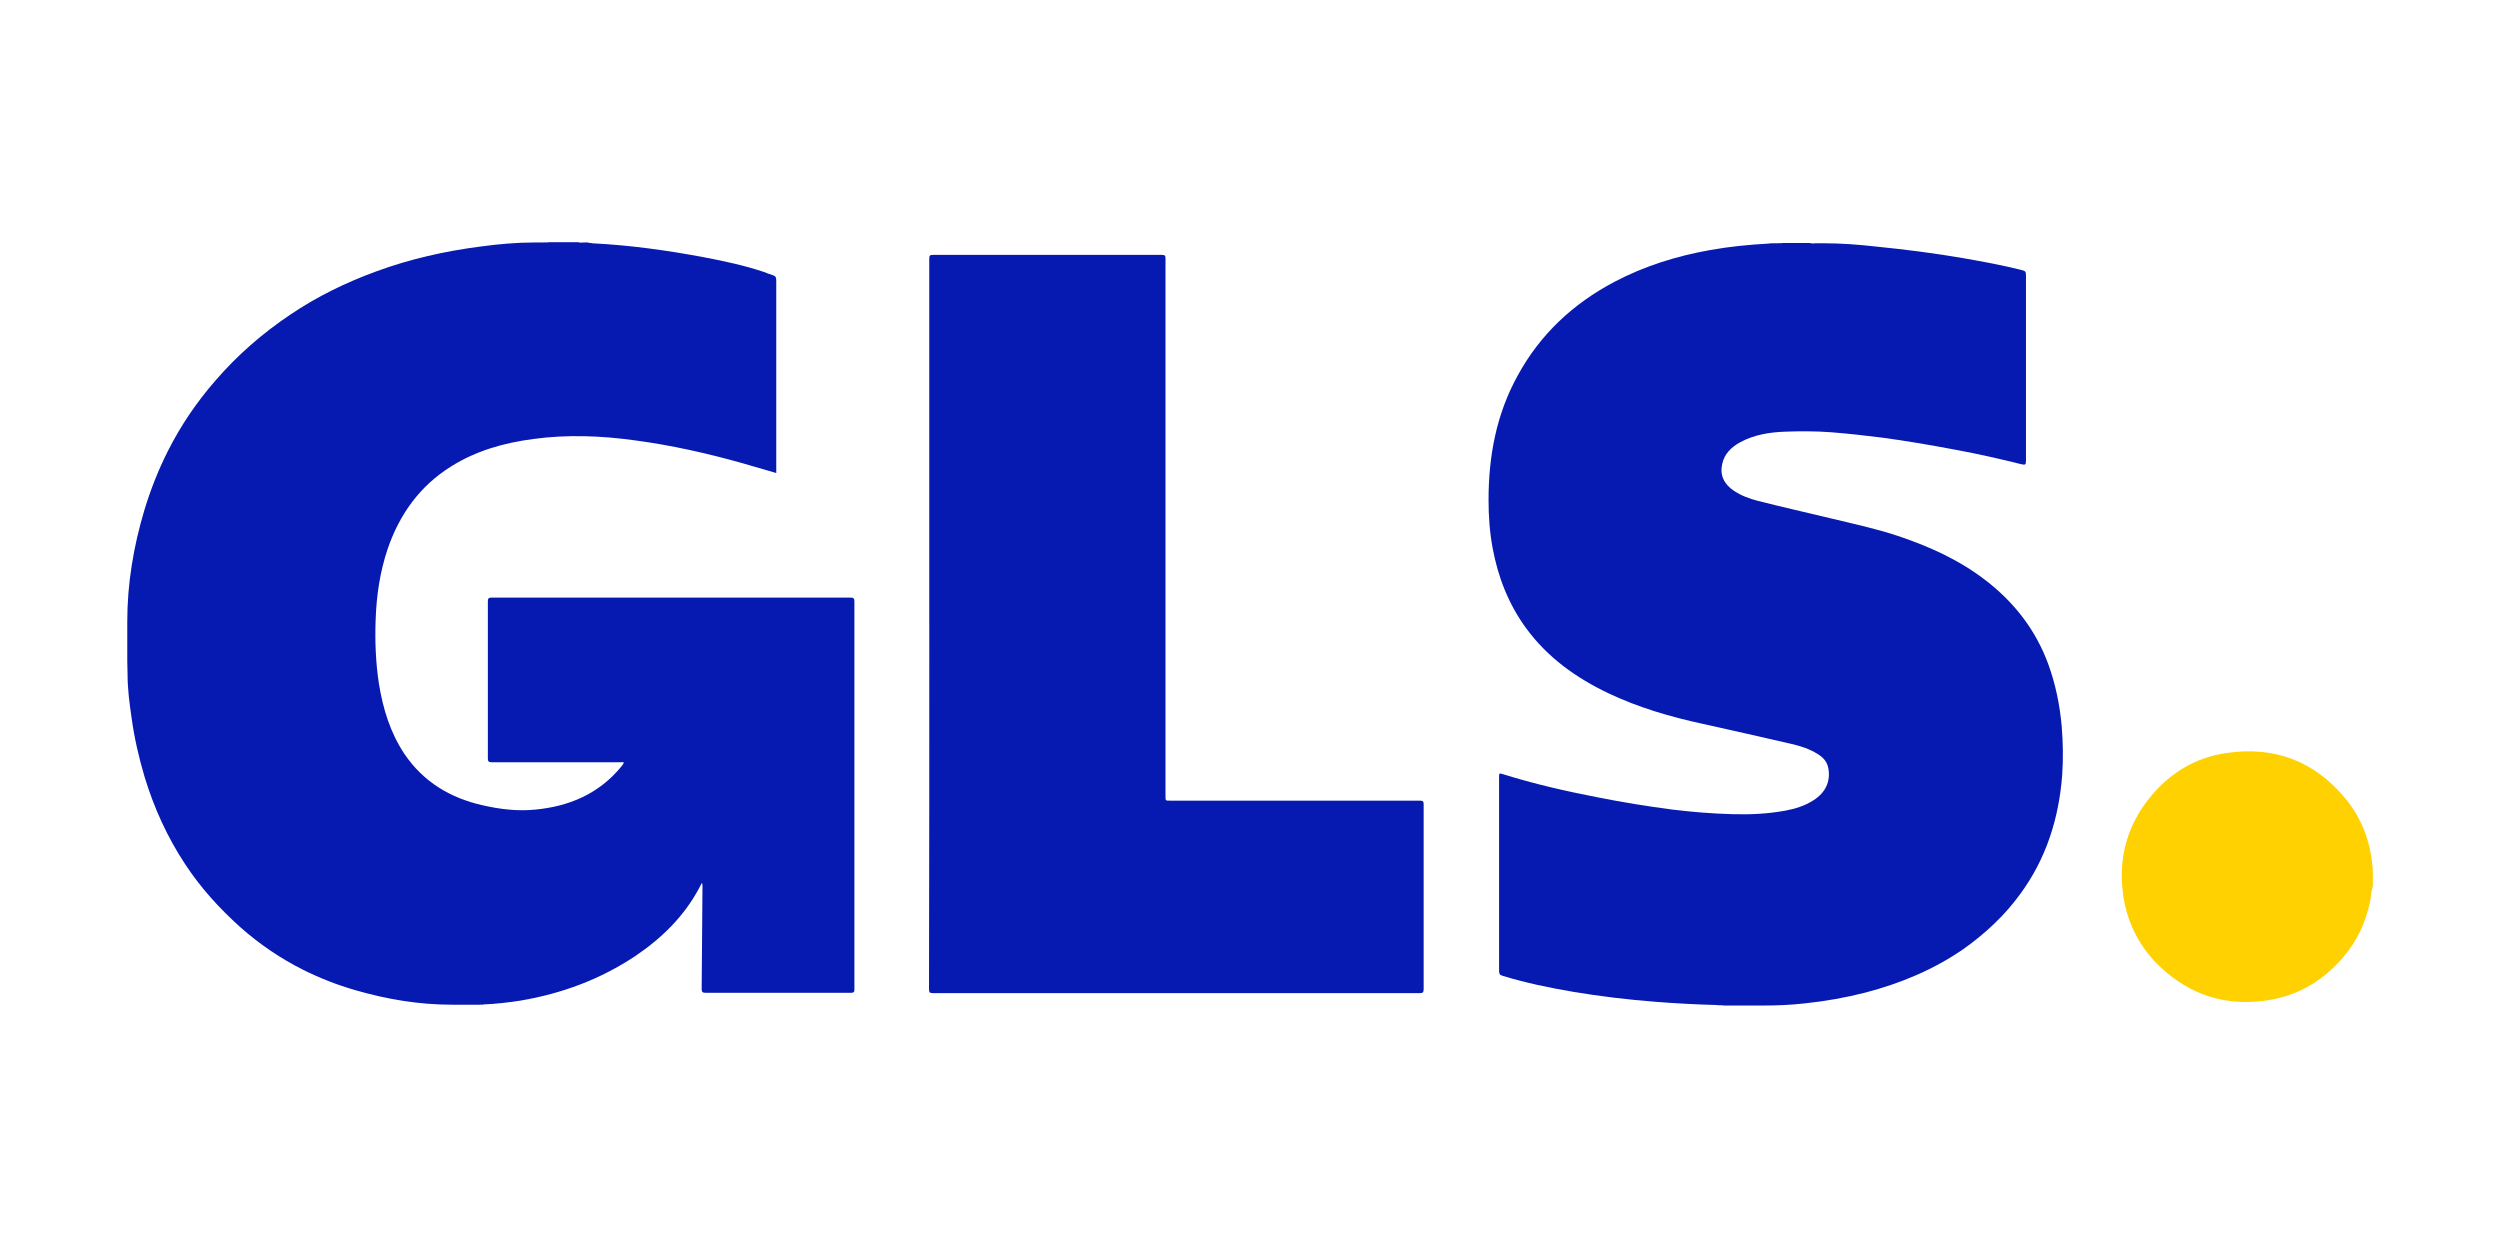 <?xml version="1.0" encoding="UTF-8" standalone="no"?>
<!-- Generator: Adobe Illustrator 25.3.1, SVG Export Plug-In . SVG Version: 6.00 Build 0)  -->

<svg
   version="1.1"
   id="Warstwa_1"
   x="0px"
   y="0px"
   viewBox="0 0 60 30"
   xml:space="preserve"
   sodipodi:docname="logo_SVGS.svg"
   width="60"
   height="30"
   inkscape:export-filename="final_SVG\bejot.svg"
   inkscape:export-xdpi="96"
   inkscape:export-ydpi="96"
   xmlns:inkscape="http://www.inkscape.org/namespaces/inkscape"
   xmlns:sodipodi="http://sodipodi.sourceforge.net/DTD/sodipodi-0.dtd"
   xmlns="http://www.w3.org/2000/svg"
   xmlns:svg="http://www.w3.org/2000/svg"><defs
   id="defs15" /><sodipodi:namedview
   id="namedview15"
   pagecolor="#ffffff"
   bordercolor="#000000"
   borderopacity="0.25"
   inkscape:showpageshadow="2"
   inkscape:pageopacity="0.0"
   inkscape:pagecheckerboard="0"
   inkscape:deskcolor="#d1d1d1"
   inkscape:export-bgcolor="#ffffff00"
   inkscape:zoom="0.23517826"
   inkscape:cx="-2015.4924"
   inkscape:cy="227.48702"
   inkscape:window-width="1999"
   inkscape:window-height="1078"
   inkscape:window-x="200"
   inkscape:window-y="285"
   inkscape:window-maximized="0"
   inkscape:current-layer="Warstwa_1" />
<style
   type="text/css"
   id="style1">
	.st0{fill:#FFFFFF;}
	.st1{fill:#F1865C;}
</style>

<g
   id="g17"
   transform="matrix(0.371,0,0,0.371,19.425,116.073)"><path
     class="st0"
     d="m 101.097,-255.912 c 0,-0.175 0,-0.35 0,-0.507 0.018,-0.018 0.018,0 0.035,0 0,0.175 0,0.332 0,0.507 0,0.018 -0.018,0.018 -0.035,0 z"
     id="path1-4"
     style="fill:#fddb3f;stroke-width:0.175" /><path
     class="st1"
     d="m 101.132,-256.419 c -0.018,0 -0.018,0 -0.035,0 0,-0.122 0,-0.245 0,-0.367 0.018,0 0.018,0 0.035,0 0,0.122 0,0.245 0,0.367 z"
     id="path2-7"
     style="fill:#fdeb94;stroke-width:0.175" /><path
     class="st2"
     d="m 101.097,-255.912 c 0.018,0 0.018,0 0.035,0 0,0.105 0,0.192 0,0.297 -0.07,-0.087 -0.018,-0.192 -0.035,-0.297 z"
     id="path3-5"
     style="fill:#fee679;stroke-width:0.175" /><path
     class="st3"
     d="m -14.05,-297.127 c 2.448,0.122 4.844,0.455 7.257,0.909 1.294,0.245 2.588,0.525 3.847,0.944 0.192,0.07 0.385,0.157 0.577,0.21 0.175,0.052 0.227,0.14 0.227,0.332 0,3.917 0,7.851 0,11.768 0,0.227 0,0.455 0,0.699 -0.734,-0.21 -1.451,-0.42 -2.168,-0.63 -2.291,-0.647 -4.634,-1.172 -6.995,-1.486 -2.168,-0.297 -4.354,-0.385 -6.54,-0.087 -1.889,0.245 -3.69,0.752 -5.316,1.766 -2.046,1.276 -3.357,3.113 -4.127,5.368 -0.49,1.469 -0.717,2.99 -0.769,4.546 -0.052,1.381 0,2.763 0.21,4.144 0.262,1.626 0.734,3.183 1.661,4.564 1.224,1.801 2.955,2.833 5.036,3.305 1.137,0.262 2.291,0.402 3.445,0.28 2.168,-0.21 4.074,-1.014 5.508,-2.745 0.07,-0.07 0.122,-0.157 0.175,-0.245 0.018,-0.018 0.018,-0.035 0.018,-0.052 -0.07,-0.035 -0.157,-0.018 -0.227,-0.018 -2.763,0 -5.543,0 -8.306,0 -0.192,0 -0.262,-0.035 -0.262,-0.245 0,-3.392 0,-6.767 0,-10.16 0,-0.192 0.052,-0.245 0.245,-0.245 7.746,0 15.475,0 23.222,0 0.192,0 0.245,0.052 0.245,0.245 0,8.358 0,16.734 0,25.093 0,0.175 -0.035,0.227 -0.227,0.227 -3.13,0 -6.26,0 -9.408,0 -0.21,0 -0.245,-0.07 -0.245,-0.262 0.018,-2.203 0.035,-4.407 0.052,-6.61 0,-0.07 0,-0.157 -0.035,-0.245 -0.07,0.122 -0.122,0.245 -0.192,0.367 -0.979,1.819 -2.413,3.217 -4.092,4.354 -2.273,1.521 -4.774,2.448 -7.467,2.903 -0.787,0.122 -1.556,0.21 -2.361,0.245 -0.087,0.035 -0.175,0 -0.262,0.018 -0.175,0 -0.35,0 -0.525,0 -0.105,0 -0.21,0 -0.297,0 -0.21,0 -0.437,0 -0.647,0 -0.105,0 -0.21,0 -0.332,0 -2.133,0 -4.214,-0.35 -6.26,-0.944 -1.154,-0.332 -2.273,-0.769 -3.357,-1.311 -1.469,-0.734 -2.833,-1.661 -4.074,-2.763 -1.346,-1.207 -2.57,-2.553 -3.567,-4.074 -1.154,-1.749 -2.011,-3.637 -2.623,-5.648 -0.367,-1.242 -0.664,-2.518 -0.839,-3.812 -0.14,-0.944 -0.262,-1.889 -0.262,-2.85 0,-0.28 -0.018,-0.56 -0.018,-0.839 0,-0.105 0,-0.21 0,-0.332 0,-0.21 0,-0.402 0,-0.612 0,-0.227 0,-0.472 0,-0.699 0,-0.192 0,-0.385 0,-0.577 0,-0.105 0,-0.21 0,-0.332 0,-2.448 0.402,-4.844 1.102,-7.187 0.402,-1.329 0.909,-2.623 1.539,-3.864 0.822,-1.626 1.854,-3.148 3.06,-4.529 1.416,-1.644 3.043,-3.06 4.844,-4.267 1.731,-1.172 3.602,-2.081 5.561,-2.798 2.186,-0.804 4.442,-1.311 6.75,-1.609 1.154,-0.157 2.326,-0.262 3.48,-0.262 0.087,0 0.157,0 0.245,0 0.105,0 0.21,0 0.315,0 0.122,-0.018 0.262,0.018 0.385,-0.018 0.63,0 1.259,0 1.889,0 0.122,0.052 0.262,0.018 0.385,0.018 0.087,0 0.175,0 0.245,0 0.105,0.052 0.192,0.018 0.28,0.052 z"
     id="path4-27"
     style="fill:#061ab1;stroke-width:0.175" /><path
     class="st3"
     d="m 58.675,-247.851 c -1.329,-0.035 -2.658,-0.105 -3.969,-0.21 -1.784,-0.14 -3.55,-0.35 -5.316,-0.647 -1.539,-0.262 -3.06,-0.577 -4.546,-1.032 -0.175,-0.052 -0.227,-0.122 -0.227,-0.315 0,-4.179 0,-8.358 0,-12.538 0,-0.262 0,-0.262 0.245,-0.192 2.011,0.629 4.074,1.102 6.155,1.504 1.591,0.315 3.2,0.577 4.809,0.787 1.276,0.157 2.57,0.262 3.864,0.297 1.154,0.035 2.308,-0.018 3.445,-0.227 0.647,-0.122 1.276,-0.315 1.836,-0.682 0.769,-0.49 1.102,-1.224 0.944,-2.063 -0.07,-0.402 -0.315,-0.682 -0.647,-0.892 -0.542,-0.35 -1.137,-0.542 -1.749,-0.682 -1.906,-0.437 -3.812,-0.874 -5.718,-1.294 -2.098,-0.455 -4.144,-1.049 -6.103,-1.976 -2.098,-0.997 -3.952,-2.326 -5.333,-4.214 -1.137,-1.556 -1.819,-3.305 -2.168,-5.193 -0.192,-1.032 -0.262,-2.063 -0.262,-3.113 0,-2.833 0.507,-5.543 1.889,-8.044 1.451,-2.658 3.567,-4.634 6.243,-6.05 1.958,-1.032 4.039,-1.679 6.208,-2.063 1.259,-0.227 2.536,-0.35 3.812,-0.42 0.087,-0.035 0.175,0 0.245,-0.018 0.087,0 0.192,0 0.28,0 0.122,-0.018 0.227,0.018 0.35,-0.018 0.595,0 1.172,0 1.766,0 0.122,0.052 0.262,0.018 0.385,0.018 0.087,0 0.192,0 0.28,0 0.087,0 0.157,0 0.245,0 1.119,0 2.238,0.087 3.34,0.21 1.923,0.192 3.847,0.437 5.753,0.769 1.207,0.21 2.413,0.437 3.62,0.734 0.35,0.087 0.35,0.105 0.35,0.455 0,3.934 0,7.869 0,11.803 0,0.018 0,0.035 0,0.07 0,0.297 -0.035,0.315 -0.332,0.245 -1.399,-0.35 -2.798,-0.664 -4.214,-0.927 -1.591,-0.297 -3.183,-0.577 -4.774,-0.787 -1.102,-0.14 -2.203,-0.262 -3.322,-0.35 -0.962,-0.07 -1.941,-0.07 -2.92,-0.035 -1.014,0.035 -2.011,0.192 -2.92,0.682 -0.577,0.315 -1.032,0.752 -1.172,1.416 -0.157,0.717 0.122,1.311 0.769,1.731 0.472,0.315 0.997,0.507 1.539,0.647 1.574,0.402 3.148,0.752 4.739,1.137 1.451,0.35 2.92,0.664 4.337,1.137 2.028,0.682 3.969,1.556 5.683,2.885 1.836,1.416 3.217,3.2 4.022,5.386 0.472,1.294 0.752,2.64 0.874,4.022 0.087,1.049 0.105,2.098 0.035,3.148 -0.21,2.815 -1.032,5.421 -2.71,7.711 -1.014,1.399 -2.256,2.553 -3.655,3.55 -1.941,1.346 -4.092,2.238 -6.365,2.833 -1.294,0.332 -2.605,0.56 -3.917,0.699 -0.909,0.105 -1.819,0.14 -2.71,0.14 -0.122,0 -0.245,0 -0.367,0 -0.245,0 -0.49,0 -0.734,0 -0.157,0 -0.315,0 -0.472,0 -0.315,0 -0.63,0 -0.944,0 -0.175,-0.035 -0.332,0 -0.49,-0.035 z"
     id="path5-3"
     style="fill:#061ab1;stroke-width:0.175" /><path
     class="st4"
     d="m 101.132,-255.492 c -0.105,0.28 -0.105,0.595 -0.157,0.892 -0.315,1.539 -0.979,2.868 -2.063,4.004 -1.294,1.381 -2.885,2.221 -4.756,2.466 -2.588,0.35 -4.861,-0.385 -6.767,-2.186 -1.294,-1.224 -2.098,-2.745 -2.378,-4.511 -0.385,-2.483 0.227,-4.721 1.854,-6.627 1.259,-1.469 2.85,-2.413 4.774,-2.693 3.113,-0.472 5.718,0.507 7.729,2.938 1.049,1.276 1.609,2.763 1.749,4.407 0.035,0.122 0,0.245 0.018,0.385 0,0.157 0,0.315 0,0.49 0.018,0.105 -0.018,0.21 0.018,0.315 -0.018,0.035 -0.018,0.087 -0.018,0.122 z"
     id="path6-65"
     style="fill:#ffd101;stroke-width:0.175" /><path
     class="st3"
     d="m 7.755,-272.507 c 0,-7.869 0,-15.755 0,-23.624 0,-0.21 0.052,-0.245 0.245,-0.245 4.931,0 9.88,0 14.811,0 0.192,0 0.227,0.052 0.227,0.245 0,11.593 0,23.187 0,34.78 0,0.28 0,0.28 0.28,0.28 5.386,0 10.789,0 16.175,0 0.21,0 0.245,0.052 0.245,0.245 0,3.987 0,7.974 0,11.961 0,0.21 -0.07,0.245 -0.262,0.245 -10.492,0 -20.984,0 -31.475,0 -0.227,0 -0.262,-0.052 -0.262,-0.28 0.018,-7.869 0.018,-15.738 0.018,-23.606 z"
     id="path7-1"
     style="fill:#061ab1;stroke-width:0.175" /></g></svg>
